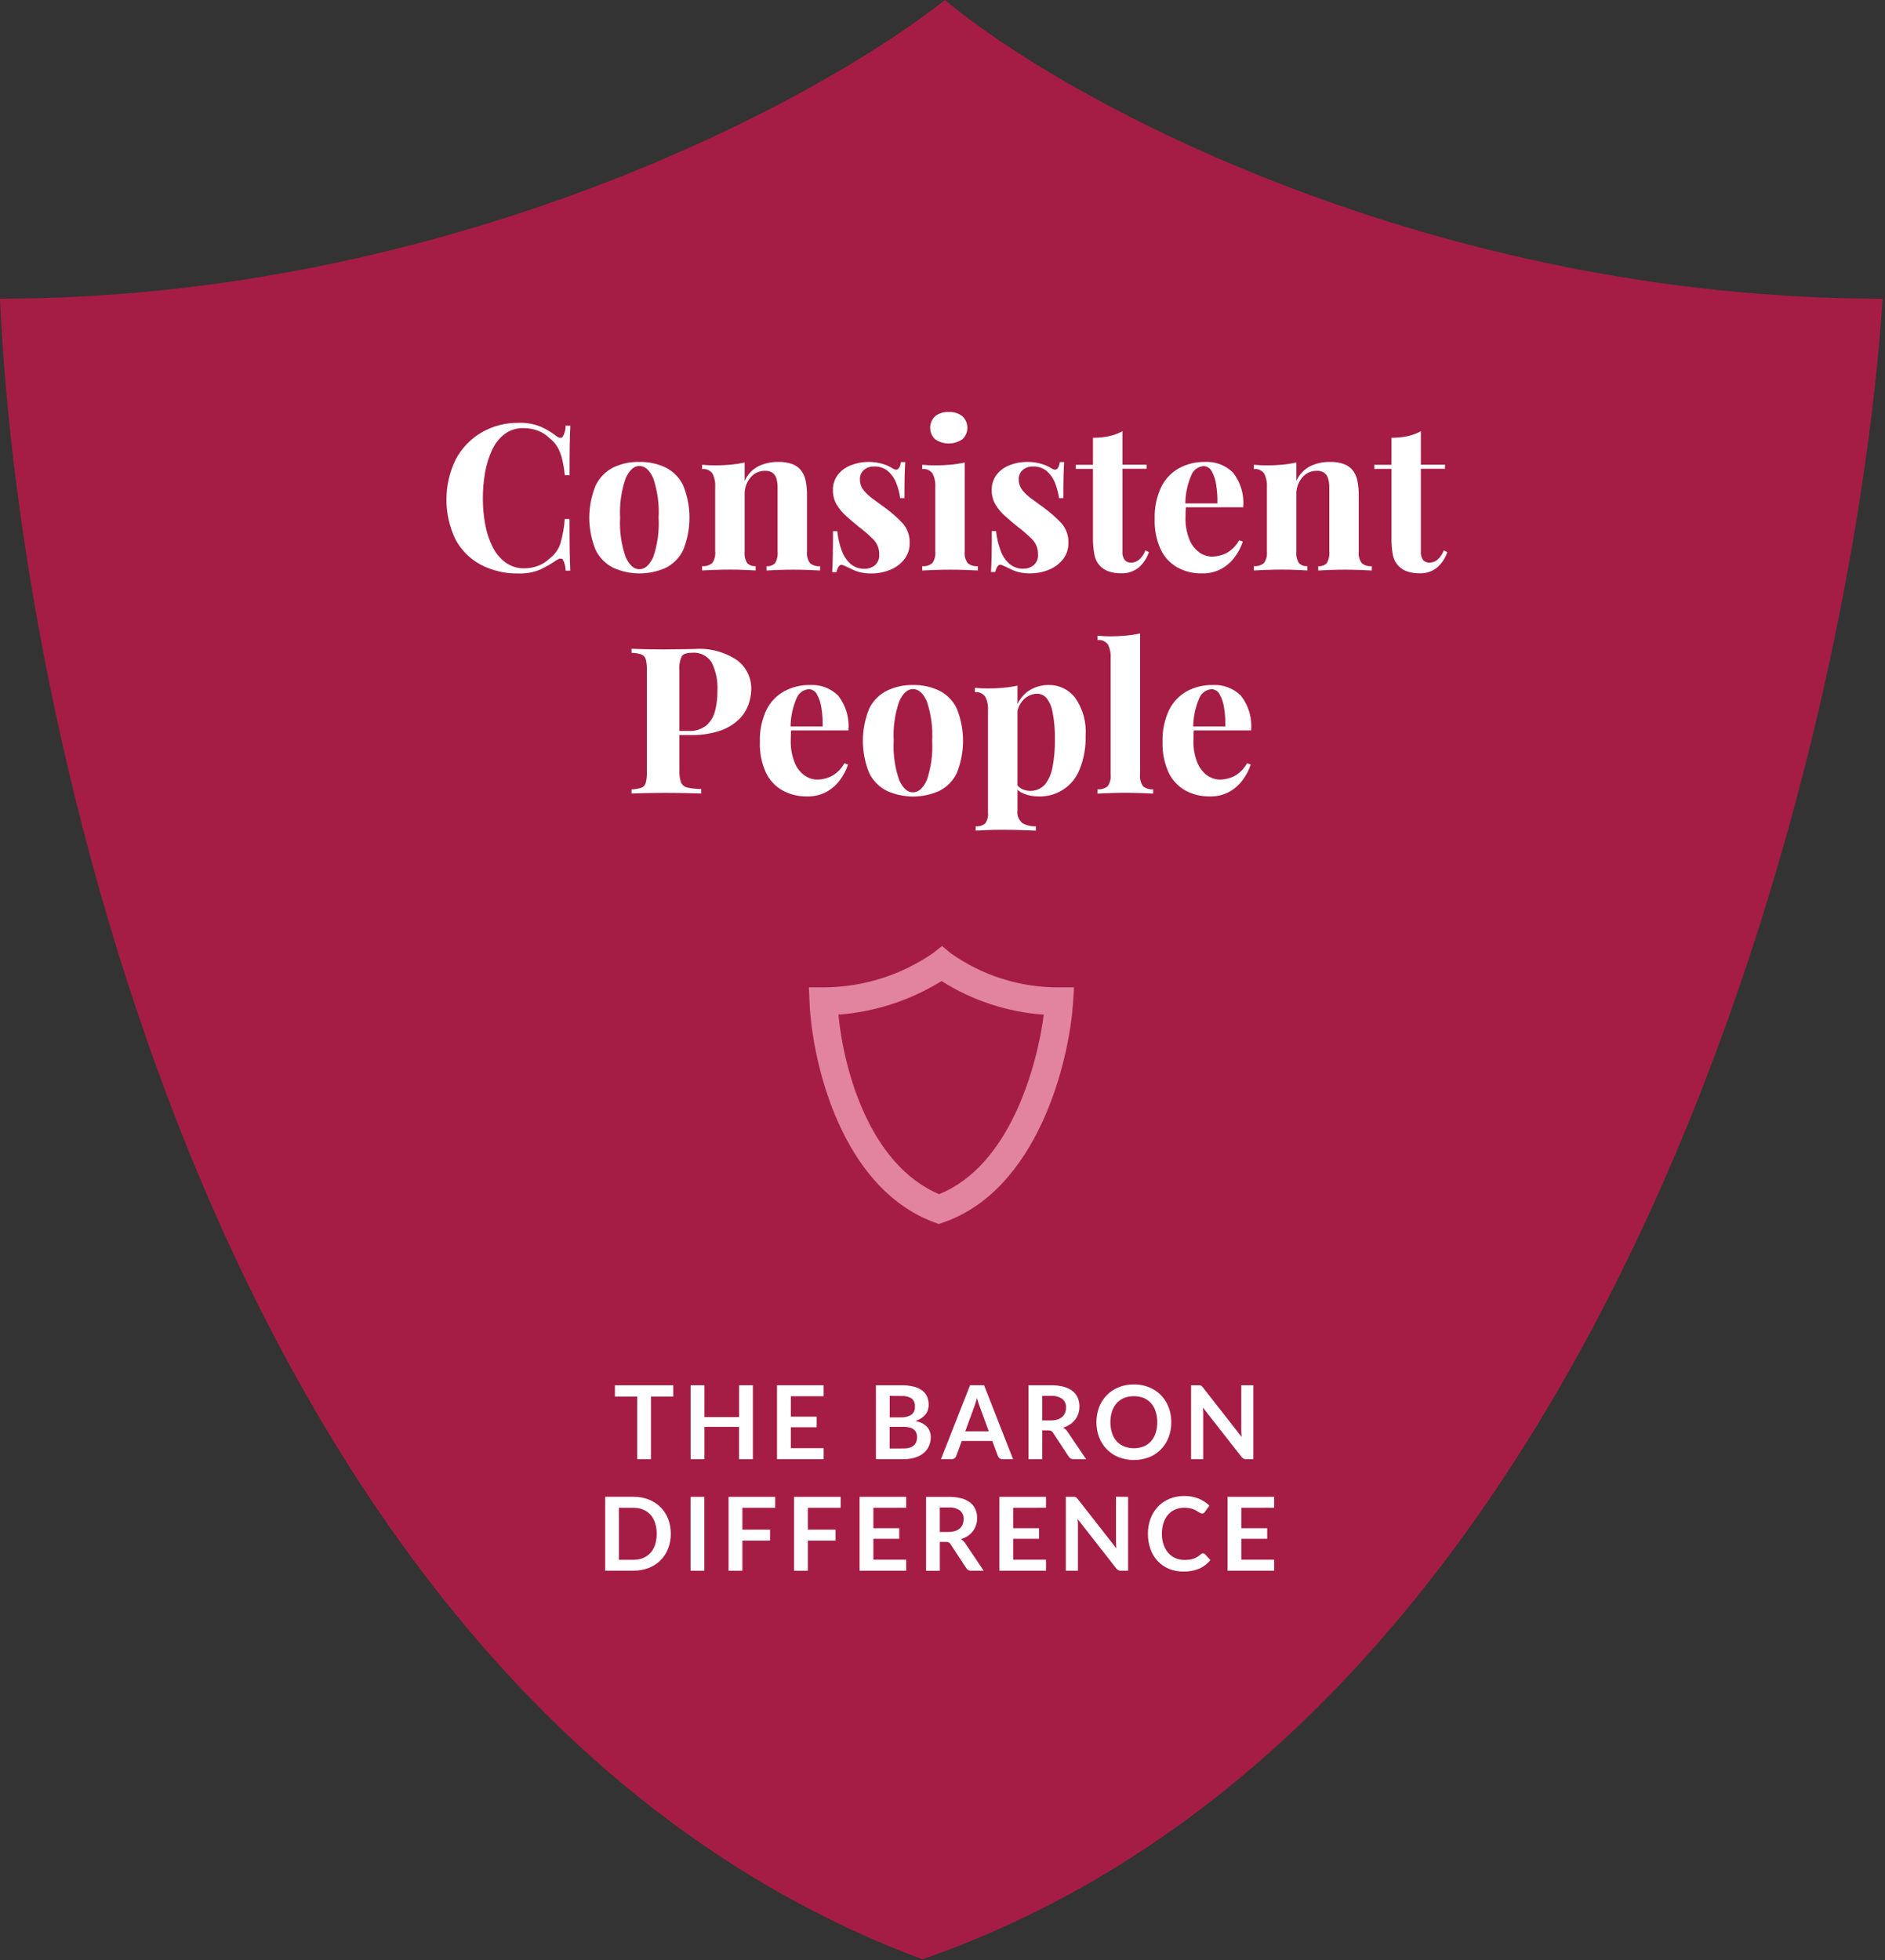 <svg width="227" height="236" viewBox="0 0 227 236" fill="none" xmlns="http://www.w3.org/2000/svg">
<rect x="0" y="0" width="227" height="236" fill="#333333" stroke="none"/>
<path d="M113.789 0C98.374 12.246 54.038 35.962 0 35.96C2.318 89.662 27.776 204.837 111.07 235.906C195.054 206.767 223.162 89.599 226.718 35.962C172.678 35.962 128.916 12.598 113.789 0Z" fill="#A51D45"/>
<path d="M81.078 168.15H78.392V175.691H76.736V168.15H74.051V166.791H81.073L81.078 168.15Z" fill="white"/>
<path d="M90.663 166.791V175.691H89.002V171.8H84.829V175.691H83.168V166.791H84.829V170.621H89.009V166.791H90.663Z" fill="white"/>
<path d="M95.235 168.109V170.572H98.348V171.845H95.235V174.363H99.185V175.686H93.57V166.791H99.183V168.109H95.235Z" fill="white"/>
<path d="M108.552 166.791C109.057 166.781 109.56 166.837 110.05 166.957C110.417 167.046 110.763 167.207 111.068 167.431C111.323 167.625 111.524 167.882 111.65 168.176C111.776 168.488 111.839 168.823 111.833 169.159C111.834 169.363 111.803 169.566 111.741 169.761C111.679 169.955 111.582 170.137 111.455 170.296C111.316 170.471 111.15 170.622 110.963 170.744C110.743 170.89 110.504 171.006 110.253 171.089C111.475 171.363 112.086 172.024 112.086 173.07C112.087 173.431 112.011 173.788 111.862 174.117C111.719 174.438 111.504 174.721 111.233 174.945C110.934 175.192 110.588 175.376 110.217 175.489C109.772 175.628 109.307 175.694 108.841 175.686H105.484V166.791H108.552ZM107.145 168.071V170.654H108.461C108.909 170.685 109.357 170.578 109.743 170.348C109.892 170.234 110.009 170.084 110.085 169.913C110.161 169.742 110.193 169.554 110.177 169.367C110.196 169.183 110.17 168.997 110.102 168.825C110.034 168.653 109.925 168.499 109.786 168.378C109.416 168.153 108.984 168.049 108.552 168.082L107.145 168.071ZM108.819 174.399C109.081 174.407 109.343 174.369 109.593 174.287C109.78 174.228 109.951 174.127 110.094 173.992C110.214 173.872 110.303 173.725 110.356 173.564C110.413 173.396 110.441 173.219 110.439 173.041C110.442 172.862 110.411 172.685 110.347 172.519C110.286 172.366 110.187 172.231 110.059 172.127C109.909 172.009 109.736 171.923 109.551 171.877C109.306 171.816 109.055 171.787 108.803 171.792H107.136V174.402L108.819 174.399Z" fill="white"/>
<path d="M121.997 175.691H120.715C120.592 175.694 120.472 175.655 120.375 175.579C120.284 175.509 120.214 175.416 120.171 175.31L119.5 173.497H115.821L115.149 175.31C115.112 175.413 115.047 175.503 114.961 175.57C114.862 175.649 114.737 175.69 114.61 175.686H113.316L116.819 166.786H118.506L121.997 175.691ZM119.072 172.333L117.989 169.374C117.938 169.242 117.882 169.087 117.823 168.906C117.765 168.725 117.709 168.53 117.651 168.32C117.597 168.53 117.541 168.727 117.486 168.908C117.43 169.09 117.371 169.251 117.318 169.387L116.241 172.333H119.072Z" fill="white"/>
<path d="M130.793 175.691H129.299C129.175 175.699 129.052 175.673 128.943 175.614C128.834 175.555 128.744 175.467 128.683 175.359L126.81 172.508C126.755 172.416 126.678 172.339 126.586 172.284C126.47 172.231 126.342 172.208 126.215 172.217H125.508V175.691H123.852V166.791H126.566C127.09 166.781 127.613 166.844 128.119 166.979C128.507 167.079 128.869 167.258 129.184 167.505C129.453 167.719 129.663 167.996 129.795 168.313C130.033 168.916 130.056 169.582 129.86 170.2C129.776 170.462 129.647 170.707 129.48 170.925C129.308 171.149 129.1 171.343 128.864 171.498C128.607 171.669 128.326 171.8 128.03 171.888C128.249 172.014 128.435 172.191 128.571 172.405L130.793 175.691ZM126.541 171.024C126.817 171.03 127.092 170.991 127.356 170.909C127.568 170.842 127.763 170.732 127.929 170.585C128.077 170.45 128.192 170.282 128.265 170.095C128.34 169.897 128.377 169.686 128.374 169.475C128.386 169.278 128.352 169.082 128.274 168.901C128.196 168.72 128.077 168.56 127.927 168.434C127.527 168.162 127.046 168.034 126.564 168.071H125.505V171.024H126.541Z" fill="white"/>
<path d="M141.051 171.241C141.058 171.86 140.948 172.475 140.729 173.054C140.526 173.592 140.215 174.083 139.816 174.498C139.413 174.91 138.928 175.235 138.393 175.449C137.206 175.903 135.894 175.903 134.707 175.449C134.172 175.234 133.687 174.91 133.284 174.498C132.882 174.084 132.568 173.593 132.362 173.054C131.926 171.884 131.926 170.597 132.362 169.428C132.568 168.889 132.882 168.398 133.284 167.984C133.688 167.572 134.172 167.249 134.707 167.033C135.293 166.8 135.919 166.685 136.549 166.692C136.978 166.689 137.405 166.742 137.82 166.849C138.204 166.948 138.573 167.099 138.917 167.297C139.247 167.485 139.548 167.719 139.812 167.993C140.076 168.265 140.302 168.572 140.483 168.906C140.672 169.251 140.814 169.619 140.906 170.001C141.004 170.407 141.053 170.823 141.051 171.241ZM139.36 171.241C139.367 170.795 139.3 170.351 139.163 169.927C139.045 169.563 138.855 169.227 138.603 168.94C138.359 168.668 138.057 168.454 137.719 168.315C136.964 168.032 136.132 168.032 135.376 168.315C135.034 168.453 134.728 168.666 134.481 168.94C134.227 169.226 134.035 169.562 133.917 169.927C133.654 170.783 133.654 171.699 133.917 172.555C134.034 172.919 134.226 173.255 134.481 173.54C134.729 173.811 135.035 174.023 135.376 174.16C136.132 174.443 136.964 174.443 137.719 174.16C138.057 174.022 138.359 173.81 138.603 173.54C138.855 173.253 139.046 172.918 139.163 172.555C139.3 172.131 139.367 171.687 139.36 171.241Z" fill="white"/>
<path d="M150.935 166.791V175.691H150.085C149.971 175.695 149.859 175.673 149.756 175.626C149.655 175.571 149.568 175.494 149.5 175.402L144.855 169.47C144.879 169.741 144.893 169.989 144.893 170.22V175.691H143.434V166.791H144.3C144.36 166.787 144.421 166.787 144.481 166.791C144.528 166.796 144.574 166.808 144.617 166.827C144.659 166.848 144.697 166.875 144.732 166.907C144.775 166.951 144.816 166.998 144.855 167.046L149.523 173.014C149.523 172.87 149.5 172.729 149.494 172.591C149.487 172.452 149.48 172.32 149.48 172.201V166.791H150.935Z" fill="white"/>
<path d="M80.781 184.671C80.787 185.284 80.676 185.891 80.454 186.462C80.248 186.99 79.936 187.47 79.537 187.872C79.13 188.272 78.647 188.584 78.115 188.79C77.526 189.012 76.9 189.122 76.269 189.115H72.879V180.215H76.269C76.9 180.206 77.527 180.318 78.115 180.544C78.646 180.749 79.13 181.061 79.537 181.459C79.936 181.86 80.248 182.34 80.454 182.867C80.677 183.442 80.788 184.054 80.781 184.671ZM79.082 184.671C79.089 184.226 79.023 183.782 78.888 183.357C78.772 182.993 78.582 182.658 78.328 182.372C78.08 182.101 77.774 181.89 77.433 181.752C77.06 181.606 76.661 181.534 76.26 181.54H74.53V187.807H76.26C76.661 187.814 77.06 187.742 77.433 187.595C77.774 187.457 78.08 187.246 78.328 186.975C78.582 186.689 78.772 186.354 78.888 185.99C79.023 185.564 79.089 185.118 79.082 184.671Z" fill="white"/>
<path d="M84.821 189.121H83.16V180.221H84.821V189.121Z" fill="white"/>
<path d="M89.399 181.54V184.172H92.733V185.495H89.399V189.121H87.738V180.221H93.353V181.54H89.399Z" fill="white"/>
<path d="M97.285 181.54V184.172H100.622V185.495H97.285V189.121H95.625V180.221H101.238V181.54H97.285Z" fill="white"/>
<path d="M105.174 181.54V184.002H108.287V185.276H105.174V187.794H109.124V189.117H103.512V180.217H109.124V181.535L105.174 181.54Z" fill="white"/>
<path d="M118.461 189.121H116.966C116.843 189.13 116.72 189.103 116.611 189.044C116.502 188.986 116.412 188.898 116.351 188.79L114.478 185.938C114.423 185.846 114.346 185.769 114.254 185.714C114.138 185.662 114.01 185.639 113.883 185.647H113.176V189.123H111.52V180.224H114.232C114.76 180.213 115.288 180.276 115.798 180.412C116.186 180.511 116.549 180.69 116.864 180.938C117.131 181.152 117.341 181.43 117.474 181.746C117.713 182.348 117.735 183.015 117.539 183.633C117.455 183.894 117.326 184.14 117.159 184.358C116.987 184.582 116.779 184.775 116.544 184.931C116.286 185.101 116.005 185.233 115.709 185.32C115.928 185.446 116.114 185.624 116.25 185.837L118.461 189.121ZM114.209 184.454C114.485 184.46 114.76 184.422 115.024 184.34C115.235 184.272 115.43 184.162 115.597 184.015C115.745 183.88 115.859 183.712 115.933 183.525C116.007 183.327 116.044 183.117 116.042 182.905C116.054 182.709 116.019 182.512 115.942 182.332C115.864 182.151 115.745 181.991 115.595 181.864C115.194 181.592 114.713 181.464 114.23 181.502H113.173V184.454H114.209Z" fill="white"/>
<path d="M122.012 181.54V184.002H125.129V185.276H122.012V187.794H125.964V189.117H120.352V180.217H125.964V181.535L122.012 181.54Z" fill="white"/>
<path d="M135.853 180.221V189.121H135.005C134.891 189.126 134.779 189.104 134.676 189.056C134.574 189.002 134.486 188.926 134.418 188.833L129.773 182.901C129.797 183.172 129.811 183.42 129.811 183.651V189.117H128.352V180.217H129.22C129.28 180.213 129.341 180.213 129.401 180.217C129.447 180.222 129.493 180.234 129.535 180.253C129.577 180.275 129.615 180.302 129.65 180.333C129.694 180.376 129.735 180.423 129.773 180.472L134.439 186.431C134.425 186.288 134.414 186.147 134.407 186.008C134.4 185.869 134.394 185.737 134.394 185.618V180.208L135.853 180.221Z" fill="white"/>
<path d="M144.867 187.024C144.912 187.024 144.957 187.033 144.998 187.051C145.039 187.069 145.076 187.096 145.107 187.129L145.76 187.834C145.404 188.278 144.948 188.631 144.429 188.864C143.827 189.115 143.18 189.237 142.529 189.22C141.915 189.23 141.306 189.115 140.738 188.882C140.229 188.666 139.772 188.345 139.396 187.939C139.014 187.523 138.722 187.032 138.538 186.498C138.334 185.911 138.233 185.293 138.239 184.671C138.232 184.044 138.34 183.421 138.559 182.834C138.758 182.3 139.062 181.811 139.454 181.396C139.847 180.991 140.319 180.671 140.841 180.456C141.41 180.228 142.019 180.115 142.632 180.123C143.222 180.113 143.809 180.221 144.357 180.441C144.833 180.638 145.267 180.922 145.639 181.278L145.086 182.048C145.053 182.099 145.011 182.144 144.961 182.18C144.897 182.218 144.823 182.237 144.749 182.234C144.682 182.232 144.617 182.214 144.558 182.182C144.491 182.146 144.42 182.104 144.335 182.052C144.25 182.001 144.167 181.945 144.064 181.882C143.95 181.816 143.831 181.76 143.708 181.714C143.555 181.657 143.397 181.614 143.236 181.585C143.032 181.547 142.825 181.53 142.618 181.533C142.244 181.528 141.872 181.6 141.526 181.743C141.199 181.883 140.908 182.094 140.673 182.361C140.425 182.648 140.237 182.982 140.121 183.344C139.982 183.772 139.915 184.221 139.921 184.671C139.913 185.128 139.985 185.583 140.134 186.014C140.26 186.377 140.455 186.711 140.709 186.999C140.948 187.262 141.24 187.471 141.566 187.613C141.901 187.755 142.261 187.826 142.625 187.823C142.829 187.823 143.033 187.812 143.236 187.787C143.408 187.764 143.577 187.725 143.741 187.671C143.894 187.617 144.04 187.547 144.178 187.463C144.325 187.373 144.462 187.269 144.587 187.151C144.627 187.116 144.67 187.086 144.717 187.062C144.764 187.038 144.815 187.025 144.867 187.024Z" fill="white"/>
<path d="M149.485 181.54V184.002H152.6V185.276H149.485V187.794H153.437V189.117H147.824V180.217H153.437V181.535L149.485 181.54Z" fill="white"/>
<path d="M62.466 50.91C63.385 50.877 64.301 51.041 65.151 51.392C65.813 51.69 66.436 52.066 67.009 52.511C67.338 52.754 67.589 52.782 67.761 52.596C67.999 52.189 68.122 51.725 68.117 51.253H68.683C68.649 51.895 68.624 52.67 68.609 53.581C68.593 54.492 68.584 55.703 68.584 57.214H68.018C67.953 56.563 67.847 55.917 67.698 55.28C67.582 54.785 67.399 54.309 67.156 53.863C66.907 53.431 66.572 53.054 66.172 52.755C65.768 52.351 65.281 52.04 64.744 51.844C64.2 51.646 63.625 51.546 63.045 51.548C62.234 51.525 61.437 51.773 60.781 52.251C60.129 52.754 59.609 53.409 59.268 54.158C58.863 55.023 58.577 55.939 58.418 56.88C58.235 57.915 58.144 58.963 58.147 60.014C58.145 61.078 58.242 62.14 58.438 63.186C58.606 64.12 58.907 65.024 59.333 65.872C59.698 66.612 60.235 67.254 60.899 67.743C61.562 68.209 62.355 68.449 63.164 68.43C63.715 68.428 64.261 68.328 64.778 68.135C65.309 67.943 65.791 67.638 66.192 67.24C66.809 66.781 67.265 66.139 67.497 65.406C67.767 64.456 67.941 63.481 68.013 62.496H68.58C68.58 64.056 68.588 65.316 68.604 66.277C68.62 67.237 68.645 68.048 68.678 68.704H68.112C68.115 68.24 68.001 67.782 67.781 67.374C67.624 67.193 67.365 67.215 67.004 67.448C66.394 67.876 65.748 68.25 65.073 68.567C64.244 68.916 63.349 69.08 62.45 69.048C60.864 69.084 59.293 68.719 57.885 67.987C56.591 67.294 55.532 66.233 54.844 64.936C54.125 63.433 53.755 61.786 53.762 60.119C53.768 58.453 54.151 56.809 54.882 55.311C55.59 53.973 56.655 52.857 57.959 52.088C59.326 51.293 60.884 50.886 62.466 50.91Z" fill="white"/>
<path d="M76.998 55.616C78.086 55.593 79.165 55.823 80.149 56.287C81.071 56.749 81.815 57.502 82.266 58.429C83.284 60.935 83.284 63.74 82.266 66.246C81.812 67.168 81.068 67.916 80.149 68.377C79.163 68.815 78.095 69.042 77.016 69.042C75.937 69.042 74.869 68.815 73.883 68.377C72.956 67.918 72.204 67.17 71.741 66.246C70.706 63.743 70.706 60.932 71.741 58.429C72.197 57.494 72.948 56.736 73.879 56.271C74.854 55.815 75.922 55.591 76.998 55.616ZM76.998 56.106C76.343 56.106 75.793 56.594 75.349 57.572C74.816 59.101 74.588 60.72 74.677 62.337C74.587 63.95 74.816 65.565 75.349 67.09C75.796 68.057 76.346 68.54 76.998 68.54C77.65 68.54 78.204 68.057 78.661 67.09C79.182 65.562 79.403 63.949 79.312 62.337C79.402 60.722 79.181 59.104 78.661 57.572C78.225 56.596 77.671 56.107 76.998 56.106Z" fill="white"/>
<path d="M93.713 55.616C94.285 55.596 94.857 55.684 95.398 55.873C95.792 56.017 96.144 56.258 96.42 56.574C96.701 56.927 96.9 57.34 97 57.78C97.138 58.436 97.199 59.105 97.183 59.775V66.398C97.127 66.894 97.254 67.393 97.539 67.802C97.708 67.941 97.903 68.045 98.112 68.108C98.322 68.172 98.541 68.193 98.759 68.171V68.69C98.448 68.674 97.98 68.652 97.356 68.627C96.731 68.603 96.116 68.592 95.51 68.592C94.903 68.592 94.274 68.603 93.674 68.627C93.075 68.652 92.621 68.674 92.309 68.69V68.171C92.499 68.192 92.69 68.169 92.869 68.105C93.048 68.041 93.21 67.937 93.343 67.802C93.585 67.376 93.688 66.885 93.639 66.398V58.734C93.645 58.373 93.603 58.013 93.516 57.664C93.447 57.384 93.29 57.133 93.068 56.95C92.787 56.757 92.448 56.666 92.108 56.69C91.776 56.686 91.448 56.757 91.148 56.898C90.848 57.038 90.583 57.245 90.374 57.503C89.896 58.074 89.645 58.802 89.671 59.546V66.391C89.621 66.88 89.728 67.372 89.978 67.795C90.11 67.928 90.27 68.031 90.447 68.095C90.624 68.159 90.813 68.183 91 68.164V68.683C90.705 68.668 90.273 68.645 89.707 68.621C89.141 68.596 88.554 68.585 87.948 68.585C87.341 68.585 86.683 68.596 86.028 68.621C85.372 68.645 84.88 68.668 84.551 68.683V68.164C84.768 68.186 84.988 68.165 85.197 68.101C85.407 68.038 85.602 67.934 85.77 67.795C86.055 67.385 86.182 66.887 86.126 66.391V58.642C86.164 58.076 86.049 57.511 85.793 57.006C85.651 56.815 85.462 56.666 85.243 56.573C85.025 56.48 84.786 56.446 84.551 56.475V55.96C85.074 56.007 85.585 56.032 86.077 56.032C86.766 56.032 87.409 56.005 88.01 55.947C88.569 55.896 89.124 55.81 89.671 55.689V57.903C90.011 57.139 90.601 56.513 91.345 56.13C92.084 55.779 92.894 55.603 93.713 55.616Z" fill="white"/>
<path d="M104.536 55.616C105.149 55.604 105.759 55.691 106.344 55.873C106.739 55.989 107.116 56.159 107.463 56.379C108.02 56.755 108.364 56.508 108.497 55.638H109.014C108.981 56.099 108.957 56.662 108.94 57.326C108.925 57.997 108.916 58.875 108.916 59.974H108.408C108.322 59.361 108.165 58.76 107.94 58.183C107.731 57.625 107.388 57.127 106.942 56.733C106.47 56.34 105.869 56.139 105.257 56.166C104.819 56.153 104.391 56.296 104.051 56.571C103.884 56.715 103.753 56.896 103.667 57.099C103.582 57.302 103.544 57.522 103.558 57.742C103.552 58.212 103.711 58.668 104.006 59.034C104.338 59.437 104.722 59.793 105.149 60.092C105.617 60.428 106.107 60.786 106.615 61.162C107.364 61.708 108.06 62.323 108.694 62.998C109.277 63.658 109.582 64.519 109.544 65.4C109.557 66.098 109.331 66.779 108.904 67.331C108.462 67.893 107.882 68.331 107.219 68.601C106.481 68.904 105.69 69.056 104.892 69.048C104.448 69.053 104.005 69.003 103.574 68.898C103.228 68.816 102.894 68.692 102.578 68.529L101.974 68.247C101.786 68.155 101.609 68.079 101.446 68.023C101.365 67.999 101.279 68.002 101.2 68.033C101.122 68.064 101.056 68.12 101.014 68.193C100.873 68.402 100.777 68.637 100.732 68.885H100.215C100.246 68.359 100.273 67.719 100.289 66.962C100.304 66.206 100.313 65.207 100.313 63.958H100.83C100.909 64.762 101.091 65.553 101.372 66.311C101.589 66.925 101.957 67.475 102.442 67.911C102.922 68.307 103.531 68.513 104.153 68.491C104.582 68.49 104.997 68.347 105.335 68.084C105.527 67.92 105.676 67.712 105.77 67.478C105.865 67.245 105.901 66.991 105.877 66.74C105.886 66.41 105.829 66.082 105.708 65.774C105.588 65.466 105.407 65.186 105.176 64.95C104.615 64.393 104.017 63.875 103.386 63.398C102.859 62.97 102.362 62.547 101.895 62.129C101.445 61.732 101.059 61.267 100.752 60.751C100.45 60.231 100.295 59.639 100.304 59.038C100.283 58.365 100.492 57.706 100.895 57.167C101.303 56.65 101.845 56.254 102.462 56.023C103.121 55.757 103.825 55.619 104.536 55.616Z" fill="white"/>
<path d="M116.175 55.689V66.398C116.119 66.894 116.245 67.393 116.531 67.801C116.7 67.941 116.894 68.045 117.104 68.108C117.313 68.171 117.533 68.193 117.75 68.171V68.69C117.439 68.674 116.976 68.652 116.358 68.627C115.741 68.603 115.116 68.592 114.476 68.592C113.836 68.592 113.187 68.603 112.532 68.627C111.876 68.652 111.384 68.674 111.055 68.69V68.171C111.272 68.193 111.491 68.172 111.7 68.108C111.909 68.045 112.104 67.941 112.272 67.801C112.559 67.393 112.686 66.894 112.63 66.398V58.642C112.668 58.076 112.553 57.511 112.297 57.006C112.155 56.815 111.965 56.666 111.747 56.573C111.529 56.48 111.29 56.446 111.055 56.475V55.96C111.578 56.007 112.089 56.032 112.581 56.032C113.27 56.032 113.924 56.005 114.512 55.947C115.071 55.897 115.627 55.81 116.175 55.689ZM114.255 49.605C114.843 49.573 115.423 49.752 115.891 50.111C116.081 50.289 116.234 50.505 116.338 50.744C116.442 50.983 116.495 51.242 116.495 51.502C116.495 51.763 116.442 52.022 116.338 52.261C116.234 52.5 116.081 52.716 115.891 52.894C115.408 53.222 114.838 53.398 114.254 53.398C113.67 53.398 113.099 53.222 112.617 52.894C112.427 52.715 112.275 52.5 112.171 52.261C112.068 52.021 112.014 51.763 112.014 51.502C112.014 51.242 112.068 50.984 112.171 50.744C112.275 50.505 112.427 50.29 112.617 50.111C113.082 49.754 113.658 49.575 114.244 49.605H114.255Z" fill="white"/>
<path d="M123.672 55.616C124.285 55.604 124.895 55.691 125.481 55.873C125.875 55.989 126.252 56.159 126.599 56.379C127.156 56.755 127.501 56.508 127.633 55.638H128.15C128.117 56.099 128.093 56.662 128.076 57.326C128.061 57.997 128.052 58.875 128.052 59.974H127.535C127.449 59.361 127.292 58.76 127.067 58.183C126.858 57.625 126.515 57.127 126.069 56.733C125.598 56.34 124.997 56.139 124.384 56.166C123.946 56.153 123.518 56.296 123.178 56.571C123.011 56.715 122.88 56.896 122.794 57.099C122.709 57.302 122.672 57.522 122.685 57.742C122.68 58.212 122.838 58.668 123.133 59.034C123.465 59.437 123.849 59.793 124.277 60.092C124.744 60.428 125.232 60.786 125.742 61.162C126.487 61.705 127.18 62.316 127.812 62.987C128.396 63.647 128.701 64.508 128.663 65.388C128.675 66.087 128.45 66.768 128.023 67.32C127.58 67.883 126.998 68.32 126.335 68.589C125.598 68.893 124.807 69.045 124.01 69.037C123.566 69.042 123.124 68.992 122.692 68.887C122.346 68.805 122.012 68.681 121.696 68.518L121.099 68.234C120.911 68.142 120.734 68.066 120.571 68.01C120.49 67.985 120.404 67.989 120.325 68.019C120.247 68.05 120.181 68.107 120.139 68.18C119.998 68.388 119.902 68.624 119.857 68.871H119.34C119.371 68.346 119.396 67.705 119.414 66.949C119.432 66.192 119.44 65.191 119.438 63.945H119.953C120.033 64.749 120.216 65.54 120.497 66.297C120.714 66.912 121.082 67.462 121.567 67.898C122.047 68.294 122.656 68.5 123.278 68.478C123.707 68.477 124.122 68.333 124.46 68.07C124.652 67.906 124.801 67.699 124.895 67.465C124.99 67.231 125.026 66.978 125.002 66.727C125.011 66.397 124.953 66.068 124.832 65.76C124.712 65.453 124.53 65.172 124.299 64.936C123.738 64.38 123.14 63.861 122.509 63.385C121.982 62.957 121.485 62.534 121.018 62.116C120.568 61.718 120.182 61.253 119.875 60.737C119.573 60.218 119.418 59.626 119.427 59.025C119.406 58.352 119.615 57.692 120.018 57.153C120.426 56.636 120.968 56.24 121.584 56.01C122.249 55.747 122.958 55.613 123.672 55.616Z" fill="white"/>
<path d="M135.17 51.92V55.949H138.079V56.441H135.17V66.387C135.134 66.757 135.23 67.128 135.441 67.434C135.545 67.542 135.672 67.626 135.813 67.679C135.953 67.733 136.103 67.754 136.253 67.743C136.58 67.734 136.895 67.617 137.148 67.41C137.505 67.102 137.777 66.707 137.936 66.264L138.355 66.487C138.117 67.186 137.706 67.812 137.16 68.307C136.55 68.811 135.772 69.067 134.982 69.024C134.498 69.033 134.015 68.962 133.554 68.813C133.113 68.673 132.717 68.416 132.409 68.069C132.102 67.722 131.893 67.299 131.807 66.843C131.673 66.163 131.61 65.471 131.619 64.777V56.453H129.551V55.96H131.619V52.71C132.259 52.716 132.898 52.653 133.525 52.524C134.1 52.406 134.655 52.202 135.17 51.92Z" fill="white"/>
<path d="M145.083 55.615C145.708 55.581 146.333 55.676 146.918 55.897C147.503 56.117 148.036 56.458 148.483 56.896C149.411 58.083 149.85 59.579 149.711 61.08H141.612L141.563 60.612H146.607C146.626 59.862 146.575 59.113 146.457 58.373C146.38 57.799 146.196 57.244 145.916 56.737C145.824 56.554 145.684 56.4 145.511 56.291C145.338 56.182 145.138 56.123 144.933 56.119C144.612 56.145 144.305 56.261 144.046 56.453C143.787 56.645 143.586 56.905 143.468 57.205C142.974 58.338 142.727 59.563 142.742 60.8L142.814 60.945C142.798 61.142 142.787 61.348 142.778 61.563C142.769 61.778 142.765 61.997 142.765 62.234C142.73 63.181 142.895 64.124 143.25 65.001C143.5 65.622 143.923 66.156 144.47 66.541C144.912 66.845 145.433 67.012 145.969 67.02C146.527 67.007 147.075 66.881 147.583 66.651C148.279 66.298 148.851 65.74 149.221 65.053L149.669 65.2C149.457 65.853 149.141 66.468 148.733 67.02C148.302 67.616 147.748 68.112 147.109 68.475C146.385 68.869 145.571 69.064 144.748 69.041C143.717 69.062 142.698 68.816 141.791 68.325C140.913 67.828 140.21 67.072 139.777 66.161C139.254 65.001 139.006 63.736 139.052 62.465C139.009 61.154 139.275 59.85 139.827 58.66C140.291 57.7 141.038 56.905 141.968 56.383C142.924 55.865 143.996 55.6 145.083 55.615Z" fill="white"/>
<path d="M160.152 55.615C160.725 55.596 161.297 55.684 161.839 55.873C162.232 56.018 162.583 56.258 162.86 56.574C163.142 56.926 163.341 57.339 163.439 57.78C163.579 58.435 163.641 59.105 163.625 59.775V66.398C163.567 66.894 163.694 67.393 163.981 67.801C164.149 67.941 164.343 68.045 164.552 68.108C164.761 68.172 164.981 68.193 165.198 68.171V68.69C164.887 68.674 164.419 68.652 163.795 68.627C163.171 68.603 162.557 68.592 161.951 68.592C161.345 68.592 160.713 68.603 160.116 68.627C159.518 68.652 159.062 68.674 158.749 68.69V68.171C158.938 68.192 159.129 68.169 159.308 68.105C159.487 68.041 159.649 67.938 159.782 67.801C160.025 67.376 160.129 66.885 160.08 66.398V58.734C160.086 58.373 160.044 58.013 159.955 57.664C159.887 57.383 159.73 57.133 159.507 56.95C159.227 56.757 158.889 56.665 158.549 56.69C158.217 56.686 157.889 56.757 157.588 56.897C157.287 57.038 157.022 57.245 156.813 57.502C156.335 58.074 156.085 58.802 156.11 59.546V66.391C156.059 66.88 156.167 67.373 156.419 67.795C156.551 67.928 156.711 68.031 156.888 68.095C157.064 68.159 157.253 68.182 157.439 68.164V68.683C157.146 68.668 156.714 68.645 156.148 68.621C155.582 68.596 154.996 68.585 154.389 68.585C153.783 68.585 153.125 68.596 152.467 68.621C151.809 68.645 151.319 68.668 150.992 68.683V68.164C151.209 68.186 151.429 68.165 151.638 68.102C151.847 68.038 152.041 67.934 152.21 67.795C152.495 67.386 152.622 66.887 152.565 66.391V58.642C152.604 58.077 152.49 57.511 152.234 57.006C152.092 56.816 151.902 56.667 151.684 56.574C151.466 56.481 151.228 56.447 150.992 56.475V55.96C151.516 56.008 152.024 56.032 152.516 56.032C153.205 56.032 153.859 56.005 154.45 55.947C155.008 55.897 155.563 55.81 156.11 55.689V57.903C156.451 57.14 157.041 56.515 157.784 56.13C158.524 55.78 159.334 55.604 160.152 55.615Z" fill="white"/>
<path d="M171.104 51.92V55.949H174.013V56.441H171.104V66.387C171.068 66.757 171.164 67.128 171.374 67.434C171.479 67.542 171.606 67.626 171.746 67.679C171.887 67.733 172.037 67.754 172.187 67.743C172.514 67.734 172.829 67.617 173.082 67.41C173.439 67.102 173.71 66.707 173.87 66.264L174.288 66.487C174.052 67.186 173.641 67.812 173.095 68.307C172.485 68.811 171.708 69.067 170.918 69.024C170.433 69.033 169.95 68.962 169.488 68.813C169.1 68.687 168.746 68.472 168.454 68.186C168.089 67.819 167.842 67.352 167.742 66.843C167.612 66.158 167.554 65.461 167.568 64.764V56.453H165.5V55.96H167.568V52.71C168.209 52.716 168.849 52.653 169.477 52.524C170.046 52.404 170.594 52.2 171.104 51.92Z" fill="white"/>
<path d="M76.055 78.116C76.464 78.134 77.019 78.15 77.717 78.168C78.416 78.185 79.107 78.192 79.796 78.192C80.584 78.192 81.347 78.184 82.086 78.168C82.824 78.151 83.346 78.142 83.652 78.141C85.463 78.007 87.266 78.484 88.772 79.497C89.313 79.903 89.749 80.431 90.044 81.039C90.339 81.647 90.486 82.316 90.471 82.991C90.463 83.626 90.347 84.256 90.126 84.851C89.876 85.528 89.477 86.14 88.958 86.642C88.314 87.248 87.546 87.706 86.707 87.985C85.546 88.361 84.33 88.535 83.111 88.5H80.609V88.008H82.873C83.666 88.063 84.451 87.824 85.078 87.336C85.59 86.871 85.951 86.261 86.112 85.588C86.305 84.823 86.4 84.037 86.394 83.249C86.469 82.044 86.232 80.84 85.704 79.755C85.455 79.362 85.103 79.047 84.686 78.842C84.269 78.638 83.804 78.552 83.341 78.595C82.703 78.595 82.287 78.736 82.099 79.016C81.861 79.548 81.764 80.132 81.817 80.713V92.778C81.793 93.262 81.859 93.747 82.012 94.208C82.081 94.364 82.186 94.501 82.319 94.608C82.451 94.715 82.608 94.788 82.775 94.821C83.325 94.941 83.886 94.998 84.449 94.994V95.538C83.941 95.522 83.283 95.504 82.48 95.486C81.676 95.468 80.83 95.462 79.944 95.462C79.24 95.462 78.551 95.47 77.876 95.486L76.055 95.538V95.045C76.456 95.034 76.853 94.968 77.236 94.848C77.366 94.799 77.481 94.719 77.574 94.616C77.666 94.513 77.732 94.389 77.767 94.255C77.873 93.821 77.919 93.374 77.903 92.928V80.726C77.92 80.274 77.874 79.822 77.767 79.383C77.728 79.249 77.66 79.126 77.566 79.023C77.472 78.921 77.355 78.842 77.225 78.792C76.848 78.667 76.452 78.605 76.055 78.606V78.116Z" fill="white"/>
<path d="M97.541 82.477C98.165 82.441 98.79 82.536 99.375 82.757C99.96 82.977 100.493 83.318 100.938 83.757C101.868 84.943 102.308 86.44 102.169 87.941H94.07L94.021 87.473H99.067C99.088 86.724 99.038 85.974 98.92 85.234C98.842 84.66 98.658 84.105 98.378 83.598C98.286 83.415 98.146 83.26 97.972 83.151C97.799 83.042 97.598 82.983 97.393 82.98C97.073 83.007 96.766 83.123 96.507 83.314C96.248 83.506 96.049 83.766 95.93 84.066C95.436 85.199 95.188 86.424 95.203 87.661L95.276 87.806C95.261 88.003 95.247 88.209 95.241 88.424C95.234 88.639 95.227 88.858 95.227 89.096C95.192 90.038 95.356 90.977 95.708 91.851C95.958 92.471 96.38 93.005 96.926 93.391C97.368 93.695 97.891 93.862 98.427 93.87C98.984 93.857 99.533 93.731 100.041 93.501C100.737 93.148 101.308 92.591 101.677 91.903L102.124 92.05C101.913 92.703 101.597 93.318 101.189 93.87C100.757 94.466 100.203 94.962 99.564 95.325C98.841 95.719 98.026 95.914 97.203 95.891C96.172 95.914 95.153 95.669 94.245 95.18C93.367 94.683 92.663 93.927 92.231 93.015C91.707 91.856 91.459 90.591 91.506 89.319C91.463 88.008 91.728 86.704 92.28 85.514C92.744 84.554 93.492 83.759 94.422 83.238C95.379 82.721 96.453 82.459 97.541 82.477Z" fill="white"/>
<path d="M109.943 82.477C111.032 82.454 112.11 82.683 113.094 83.148C114.017 83.609 114.761 84.362 115.211 85.29C116.229 87.796 116.229 90.601 115.211 93.107C114.757 94.029 114.013 94.777 113.094 95.238C112.108 95.676 111.041 95.903 109.961 95.903C108.882 95.903 107.815 95.676 106.828 95.238C105.902 94.779 105.15 94.031 104.687 93.107C103.651 90.604 103.651 87.793 104.687 85.29C105.147 84.361 105.899 83.608 106.828 83.148C107.801 82.687 108.867 82.457 109.943 82.477ZM109.943 82.967C109.289 82.967 108.739 83.456 108.294 84.433C107.761 85.962 107.533 87.581 107.623 89.198C107.533 90.811 107.761 92.426 108.294 93.951C108.742 94.918 109.291 95.401 109.943 95.401C110.595 95.401 111.15 94.918 111.606 93.951C112.127 92.423 112.348 90.81 112.257 89.198C112.347 87.583 112.126 85.965 111.606 84.433C111.171 83.457 110.616 82.968 109.943 82.967Z" fill="white"/>
<path d="M122.529 82.55V97.57C122.49 97.855 122.523 98.146 122.626 98.415C122.73 98.684 122.9 98.922 123.12 99.108C123.614 99.387 124.178 99.519 124.745 99.488V100.008C124.317 99.99 123.73 99.969 122.986 99.945C122.241 99.921 121.449 99.909 120.609 99.909C120.003 99.909 119.407 99.921 118.819 99.945C118.231 99.969 117.792 99.99 117.501 100.008V99.488C117.705 99.51 117.911 99.491 118.107 99.432C118.303 99.373 118.486 99.276 118.644 99.146C118.913 98.757 119.032 98.284 118.978 97.814V85.503C119.018 84.936 118.898 84.369 118.633 83.867C118.491 83.679 118.303 83.532 118.088 83.439C117.872 83.346 117.636 83.311 117.402 83.336V82.821C117.927 82.869 118.436 82.893 118.929 82.893C119.6 82.893 120.242 82.866 120.849 82.808C121.414 82.758 121.975 82.672 122.529 82.55ZM126.334 82.477C126.938 82.473 127.535 82.608 128.078 82.873C128.622 83.137 129.097 83.523 129.467 84.001C130.408 85.344 130.856 86.972 130.733 88.608C130.774 89.98 130.531 91.347 130.019 92.621C129.635 93.618 128.948 94.469 128.055 95.056C127.162 95.642 126.108 95.934 125.04 95.891C124.441 95.899 123.847 95.785 123.292 95.558C122.806 95.367 122.387 95.038 122.086 94.611L122.332 94.291C122.494 94.583 122.738 94.823 123.033 94.98C123.491 95.206 124.011 95.279 124.514 95.188C125.017 95.097 125.478 94.847 125.828 94.474C126.307 93.856 126.625 93.129 126.752 92.357C126.955 91.282 127.049 90.189 127.034 89.095C127.061 87.98 126.97 86.865 126.763 85.769C126.662 85.143 126.409 84.552 126.025 84.048C125.885 83.884 125.712 83.752 125.516 83.662C125.321 83.573 125.108 83.527 124.892 83.528C124.284 83.536 123.704 83.785 123.279 84.22C122.765 84.749 122.471 85.453 122.455 86.19L122.332 85.326C122.576 84.463 123.111 83.71 123.847 83.197C124.587 82.708 125.458 82.456 126.345 82.477H126.334Z" fill="white"/>
<path d="M137.292 76.269V93.259C137.235 93.755 137.363 94.254 137.65 94.662C137.818 94.802 138.013 94.906 138.222 94.969C138.431 95.033 138.65 95.054 138.868 95.032V95.551C138.557 95.535 138.089 95.513 137.464 95.488C136.84 95.464 136.209 95.453 135.569 95.453C134.929 95.453 134.284 95.464 133.638 95.488C132.991 95.513 132.501 95.535 132.172 95.551V95.032C132.389 95.054 132.609 95.032 132.819 94.969C133.028 94.906 133.223 94.802 133.392 94.662C133.677 94.254 133.804 93.754 133.747 93.259V79.226C133.787 78.66 133.672 78.094 133.416 77.588C133.273 77.399 133.082 77.251 132.864 77.158C132.646 77.066 132.407 77.032 132.172 77.06V76.54C132.699 76.591 133.207 76.616 133.698 76.616C134.372 76.616 135.012 76.587 135.618 76.529C136.181 76.478 136.74 76.392 137.292 76.269Z" fill="white"/>
<path d="M146.035 82.476C146.659 82.441 147.284 82.537 147.869 82.758C148.454 82.978 148.986 83.318 149.432 83.757C150.362 84.943 150.802 86.44 150.663 87.94H142.564L142.515 87.473H147.561C147.581 86.724 147.532 85.974 147.413 85.234C147.334 84.66 147.151 84.106 146.872 83.598C146.78 83.415 146.64 83.26 146.466 83.151C146.292 83.042 146.092 82.983 145.887 82.98C145.566 83.007 145.259 83.122 145 83.314C144.741 83.506 144.54 83.766 144.421 84.066C143.927 85.199 143.68 86.424 143.696 87.661L143.77 87.806C143.752 88.003 143.741 88.209 143.732 88.424C143.723 88.639 143.721 88.858 143.721 89.095C143.685 90.037 143.849 90.976 144.2 91.851C144.45 92.471 144.873 93.005 145.419 93.391C145.862 93.695 146.384 93.862 146.921 93.87C147.477 93.857 148.026 93.731 148.532 93.501C149.229 93.148 149.8 92.59 150.17 91.902L150.618 92.05C150.405 92.703 150.089 93.317 149.682 93.87C149.251 94.465 148.697 94.961 148.058 95.325C147.333 95.718 146.518 95.913 145.695 95.891C144.665 95.912 143.647 95.665 142.741 95.175C141.862 94.678 141.159 93.922 140.727 93.01C140.204 91.851 139.956 90.586 140.001 89.315C139.959 88.003 140.224 86.7 140.776 85.51C141.24 84.549 141.987 83.755 142.917 83.233C143.875 82.718 144.948 82.458 146.035 82.476Z" fill="white"/>
<path d="M113.046 147.375L112.48 147.164C101.344 143.012 97.804 127.997 97.486 120.637L97.41 118.884H99.171C103.888 118.868 108.49 117.427 112.375 114.75L113.442 113.899L114.492 114.775C118.31 117.476 122.878 118.913 127.554 118.884H129.344L129.226 120.675C128.731 128.14 124.833 143.283 113.623 147.178L113.046 147.375ZM100.962 122.166C101.633 128.98 104.766 140.241 113.086 143.78C121.642 140.348 124.896 128.335 125.694 122.166C121.32 121.859 117.09 120.469 113.386 118.121C109.63 120.448 105.368 121.835 100.962 122.166Z" fill="#E2839F"/>
</svg>

